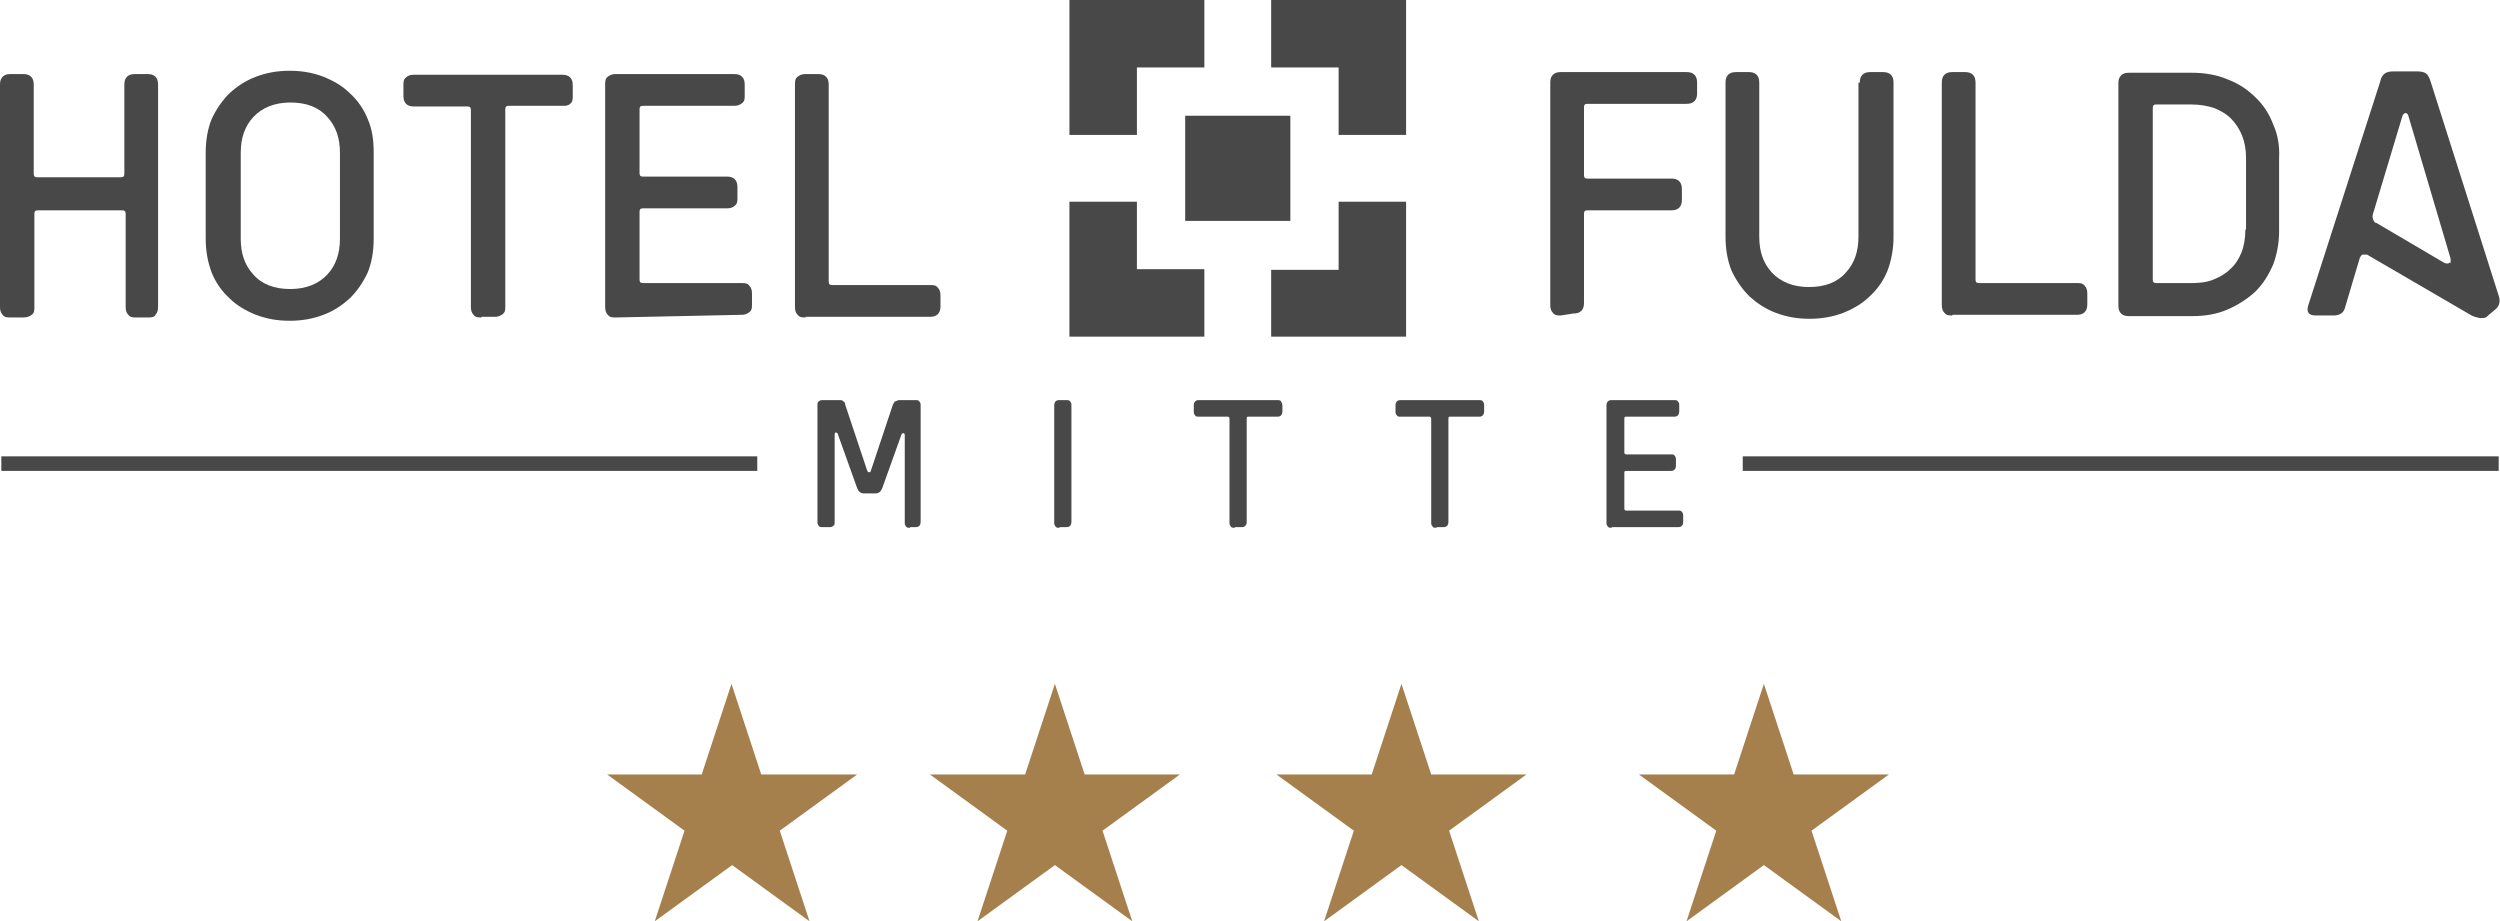 <?xml version="1.0" encoding="utf-8"?>
<svg xmlns="http://www.w3.org/2000/svg" version="1.1" viewBox="0 0 378 139.3">
  <defs>
    <style>
      .cls-1 {
        fill: #a57f4c;
      }

      .cls-2 {
        fill: #484848;
      }
    </style>
  </defs>
  
  <g>
    <g id="svg2">
      <g>
        <path class="cls-1" d="M115.1,117.1l-4.5-13.7-4.5,13.7h-14.3l11.7,8.5-4.5,13.7,11.7-8.5,11.7,8.5-4.5-13.7,11.7-8.5h-14.5" id="path22"/>
        <path class="cls-1" d="M164,117.1l-4.5-13.7-4.5,13.7h-14.4l11.7,8.5-4.5,13.7,11.7-8.5,11.7,8.5-4.5-13.7,11.7-8.5h-14.4" id="path24"/>
        <path class="cls-1" d="M216.4,117.1l-4.5-13.7-4.5,13.7h-14.4l11.7,8.5-4.5,13.7,11.7-8.5,11.7,8.5-4.5-13.7,11.7-8.5h-14.4" id="path26"/>
        <path class="cls-1" d="M273.9,125.6l11.7-8.5h-14.4l-4.5-13.7-4.5,13.7h-14.4l11.7,8.5-4.5,13.7,11.7-8.5,11.7,8.5-4.5-13.7" id="path28"/>
        <path class="cls-2" d="M137.6,79.8c-.3,0-.5,0-.6-.2-.2-.2-.2-.4-.2-.6v-13.2c0-.2-.1-.3-.2-.3-.1,0-.2,0-.3.2l-2.9,8.1c-.2.5-.5.8-1,.8h-1.8c-.5,0-.8-.3-1-.8l-2.9-8.1c0-.2-.2-.3-.3-.3s-.2,0-.2.4v13.1c0,.3,0,.5-.2.6-.2.2-.4.2-.6.2h-1c-.3,0-.5,0-.6-.2-.2-.2-.2-.4-.2-.6v-17.6c0-.3,0-.5.2-.6.2-.2.4-.2.6-.2h2.5c.3,0,.5,0,.6.2.2,0,.3.3.3.5l3.3,9.9c.1.2.1.3.3.3s.2,0,.3-.3l3.3-9.9c.1-.2.2-.4.3-.5.2,0,.4-.2.6-.2h2.5c.3,0,.5,0,.6.2.2.2.2.4.2.6v17.6c0,.3-.1.5-.2.6-.2.2-.4.2-.6.2h-.8" id="path30"/>
        <path class="cls-2" d="M160.2,79.8c-.3,0-.5,0-.6-.2-.2-.2-.2-.4-.2-.6v-17.7c0-.3.1-.5.2-.6.2-.2.4-.2.6-.2h1c.3,0,.5,0,.6.2.2.2.2.4.2.6v17.6c0,.3-.1.5-.2.6-.2.2-.4.2-.6.2h-1" id="path32"/>
        <path class="cls-2" d="M186.7,79.8c-.3,0-.5,0-.6-.2-.2-.2-.2-.4-.2-.6v-15.7c0-.2-.1-.3-.3-.3h-4.3c-.3,0-.5,0-.6-.2-.2-.2-.2-.4-.2-.6v-.9c0-.3.1-.5.2-.6.2-.2.4-.2.6-.2h11.8c.3,0,.5,0,.6.2s.2.4.2.6v.9c0,.3-.1.5-.2.6-.2.2-.4.2-.6.2h-4.3c-.2,0-.3,0-.3.3v15.6c0,.3-.1.5-.2.6-.2.2-.4.2-.6.2h-1" id="path34"/>
        <path class="cls-2" d="M217.2,79.8c-.3,0-.5,0-.6-.2-.2-.2-.2-.4-.2-.6v-15.7c0-.2-.1-.3-.3-.3h-4.3c-.3,0-.5,0-.6-.2-.2-.2-.2-.4-.2-.6v-.9c0-.3.1-.5.2-.6.2-.2.4-.2.6-.2h11.8c.3,0,.5,0,.6.2.2.2.2.4.2.6v.9c0,.3-.1.5-.2.6-.2.2-.4.2-.6.2h-4.3c-.2,0-.3,0-.3.3v15.6c0,.3-.1.5-.2.6-.2.2-.4.2-.6.2h-1" id="path36"/>
        <path class="cls-2" d="M243.7,79.8c-.3,0-.5,0-.6-.2-.2-.2-.2-.4-.2-.6v-17.7c0-.3.1-.5.2-.6.2-.2.4-.2.6-.2h9.4c.3,0,.5,0,.6.2.2.2.2.4.2.6v.9c0,.3-.1.5-.2.6-.2.2-.4.2-.6.2h-7.2c-.2,0-.3,0-.3.3v5.1c0,.2.1.3.3.3h6.7c.3,0,.5,0,.6.2.2.2.2.4.2.6v.9c0,.3-.1.5-.2.6-.2.2-.4.2-.6.2h-6.7c-.2,0-.3,0-.3.3v5.4c0,.2.1.3.3.3h7.8c.3,0,.5,0,.6.2.2.2.2.4.2.6v.9c0,.3-.1.5-.2.6-.2.2-.4.2-.6.2h-10" id="path38"/>
        <path class="cls-2" d="M182.1,50.9h-20.4v-20.4h10.2v10.2h10.2v10.2" id="path40"/>
        <path class="cls-2" d="M212.6,30.5v20.4h-20.4v-10.1h10.2v-10.3h10.2" id="path42"/>
        <path class="cls-2" d="M192.2,0h20.4v20.4h-10.2v-10.2h-10.2V0" id="path44"/>
        <path class="cls-2" d="M161.7,0h20.4v10.2h-10.2v10.2h-10.2V0" id="path46"/>
        <path class="cls-2" d="M179.2,33.4h15.9v-15.9h-15.9v15.9Z" id="path48"/>
        <path class="cls-2" d="M20.6,48c-.5,0-.9,0-1.2-.4-.3-.3-.4-.7-.4-1.2v-14.1c0-.4-.2-.5-.5-.5H5.7c-.4,0-.5.2-.5.5v14.1c0,.5,0,.9-.4,1.2-.4.3-.8.4-1.3.4h-1.9c-.5,0-.9,0-1.2-.4-.3-.3-.4-.7-.4-1.2V12.8c0-.5.1-.9.4-1.2.3-.3.7-.4,1.2-.4h1.9c.5,0,.9.1,1.2.4.3.3.4.7.4,1.2v13.5c0,.4.2.5.5.5h12.7c.4,0,.5-.2.5-.5v-13.5c0-.5.1-.9.4-1.2s.7-.4,1.2-.4h1.9c.5,0,.9.1,1.2.4.3.3.4.7.4,1.2v33.6c0,.5-.1.9-.4,1.2-.1.3-.5.4-1,.4h-1.9" id="path50"/>
        <path class="cls-2" d="M55.6,18c-.6-1.5-1.5-2.8-2.7-3.9-1.1-1.1-2.5-1.9-4-2.5-1.6-.6-3.2-.9-5.1-.9s-3.5.3-5.1.9c-1.6.6-2.9,1.5-4,2.5-1.1,1.1-2,2.4-2.7,3.9-.6,1.5-.9,3.2-.9,5.1v13c0,1.8.3,3.5.9,5.1.6,1.5,1.5,2.8,2.7,3.9,1.1,1.1,2.5,1.9,4,2.5,1.6.6,3.2.9,5.1.9s3.5-.3,5.1-.9c1.6-.6,2.9-1.5,4-2.5,1.1-1.1,2-2.4,2.7-3.9.6-1.5.9-3.2.9-5.1v-13c0-1.9-.2-3.5-.9-5.1ZM51.4,36.1c0,2.2-.6,4-1.9,5.4-1.3,1.4-3.2,2.2-5.6,2.2s-4.3-.7-5.6-2.2c-1.3-1.4-1.9-3.2-1.9-5.4v-13c0-2.2.6-4,1.9-5.4,1.3-1.4,3.2-2.2,5.6-2.2s4.3.7,5.6,2.2c1.3,1.4,1.9,3.2,1.9,5.4v13Z"/>
        <path class="cls-2" d="M72.8,48c-.5,0-.9,0-1.2-.4-.3-.3-.4-.7-.4-1.2v-29.8c0-.4-.2-.5-.5-.5h-8.1c-.5,0-.9-.1-1.2-.4-.3-.3-.4-.7-.4-1.2v-1.6c0-.5,0-.9.4-1.2.3-.3.7-.4,1.2-.4h22.4c.5,0,.9.1,1.2.4.3.3.4.7.4,1.2v1.6c0,.5,0,.9-.4,1.2-.3.3-.7.3-1.2.3h-8.1c-.4,0-.5.2-.5.5v29.8c0,.5,0,.9-.4,1.2s-.7.4-1.2.4h-2" id="path54"/>
        <path class="cls-2" d="M93.1,48c-.5,0-.9,0-1.2-.4-.3-.3-.4-.7-.4-1.2V12.8c0-.5,0-.9.4-1.2s.7-.4,1.2-.4h17.9c.5,0,.9.1,1.2.4.3.3.4.7.4,1.2v1.6c0,.5,0,.9-.4,1.2s-.7.4-1.2.4h-13.8c-.4,0-.5.2-.5.5v9.7c0,.4.2.5.5.5h12.7c.5,0,.9.1,1.2.4.3.3.4.7.4,1.2v1.6c0,.5,0,.9-.4,1.2-.3.3-.7.4-1.2.4h-12.7c-.4,0-.5.2-.5.5v10.3c0,.4.2.5.5.5h14.9c.5,0,.9,0,1.2.4.3.3.4.7.4,1.2v1.6c0,.5,0,.9-.4,1.2s-.7.4-1.2.4l-19,.4h0" id="path56"/>
        <path class="cls-2" d="M121.8,48c-.5,0-.9,0-1.2-.4-.3-.3-.4-.7-.4-1.2V12.8c0-.5,0-.9.4-1.2s.7-.4,1.2-.4h1.9c.5,0,.9.1,1.2.4.3.3.4.7.4,1.2v29.8c0,.4.2.5.5.5h14.8c.5,0,.9,0,1.2.4.3.3.4.7.4,1.2v1.6c0,.5-.1.9-.4,1.2-.3.3-.7.4-1.2.4h-18.8" id="path58"/>
        <path class="cls-2" d="M236,47.7c-.5,0-.9,0-1.2-.4-.3-.3-.4-.7-.4-1.2V12.5c0-.5.1-.9.4-1.2.3-.3.7-.4,1.2-.4h19c.5,0,.9.1,1.2.4.3.3.4.7.4,1.2v1.6c0,.5-.1.9-.4,1.2-.3.3-.7.4-1.2.4h-15c-.4,0-.5.2-.5.5v10.3c0,.4.2.5.5.5h12.7c.5,0,.9.1,1.2.4s.4.7.4,1.2v1.6c0,.5-.1.9-.4,1.2-.3.3-.7.4-1.2.4h-12.7c-.4,0-.5.2-.5.5v13.5c0,.5-.1.9-.4,1.2-.3.3-.7.4-1.2.4l-1.9.3h0" id="path60"/>
        <path class="cls-2" d="M281.2,12.5c0-.5.1-.9.4-1.2s.7-.4,1.2-.4h1.9c.5,0,.9.1,1.2.4.3.3.4.7.4,1.2v23.3c0,1.8-.3,3.5-.9,5.1-.6,1.5-1.5,2.8-2.7,3.9-1.1,1.1-2.5,1.9-4,2.5-1.6.6-3.2.9-5.1.9s-3.5-.3-5.1-.9c-1.6-.6-2.9-1.5-4-2.5-1.1-1.1-2-2.4-2.7-3.9-.6-1.5-.9-3.2-.9-5.1V12.5c0-.5.1-.9.4-1.2s.7-.4,1.2-.4h1.9c.5,0,.9.1,1.2.4.3.3.4.7.4,1.2v23.3c0,2.2.6,4,1.9,5.4s3.2,2.2,5.6,2.2,4.3-.7,5.6-2.2c1.3-1.4,1.9-3.2,1.9-5.4V12.5" id="path62"/>
        <path class="cls-2" d="M295.2,47.7c-.5,0-.9,0-1.2-.4-.3-.3-.4-.7-.4-1.2V12.5c0-.5.1-.9.4-1.2s.7-.4,1.2-.4h1.9c.5,0,.9.1,1.2.4.3.3.4.7.4,1.2v29.8c0,.4.2.5.5.5h14.8c.5,0,.9,0,1.2.4.3.3.4.7.4,1.2v1.6c0,.5-.1.9-.4,1.2s-.7.4-1.2.4h-18.8" id="path64"/>
        <path class="cls-2" d="M343.7,18.8c-.6-1.6-1.5-3-2.7-4.1-1.2-1.2-2.6-2.1-4.2-2.7-1.6-.7-3.5-1-5.4-1h-9.5c-.5,0-.9.1-1.2.4-.3.3-.4.7-.4,1.2v33.6c0,.5.1.9.4,1.2s.7.4,1.2.4h9.5c2,0,3.8-.3,5.4-1s3-1.6,4.2-2.7c1.2-1.2,2-2.5,2.7-4.1.6-1.6.9-3.3.9-5.1v-11c.1-1.8-.2-3.6-.9-5.1ZM339.5,34.7c0,1.3-.2,2.5-.6,3.5s-1,1.9-1.7,2.5c-.7.7-1.6,1.2-2.6,1.6-1,.4-2.1.5-3.3.5h-5.3c-.4,0-.5-.2-.5-.5v-26c0-.4.2-.5.5-.5h5.4c1.2,0,2.3.2,3.3.5,1,.4,1.9.9,2.6,1.6s1.3,1.6,1.7,2.6c.4,1,.6,2.1.6,3.4v10.8h-.1Z"/>
        <path class="cls-2" d="M377.8,44.7l-10.3-32.4c-.2-.6-.4-1-.7-1.2-.3-.2-.7-.3-1.2-.3h-3.8c-.5,0-.9.1-1.2.3-.3.2-.6.6-.7,1.2l-10.9,33.9c-.3,1,.1,1.5,1.1,1.5h2.7c1,0,1.6-.4,1.8-1.3l2.2-7.4c.1-.2.2-.4.4-.5.2,0,.4,0,.7,0l15.8,9.2c.4.2.8.3,1.3.4.5,0,.9,0,1.2-.4l1.2-1c.5-.5.7-1.1.4-2ZM370.4,39.7c-.2.2-.5.2-.9,0l-10.2-6c-.3,0-.4-.3-.5-.6-.1-.2-.1-.6.1-1.1l4.3-14.3c.1-.4.3-.6.5-.6.3,0,.4.2.5.6l6.3,21.3c.1.4,0,.6,0,.8Z"/>
        <path class="cls-2" d="M263.5,71.2h114.3v-2.2h-114.3v2.2Z" id="path70"/>
        <path class="cls-2" d="M.2,71.2h114.3v-2.2H.2v2.2Z" id="path72"/>
      </g>
    </g>
  </g>
</svg>